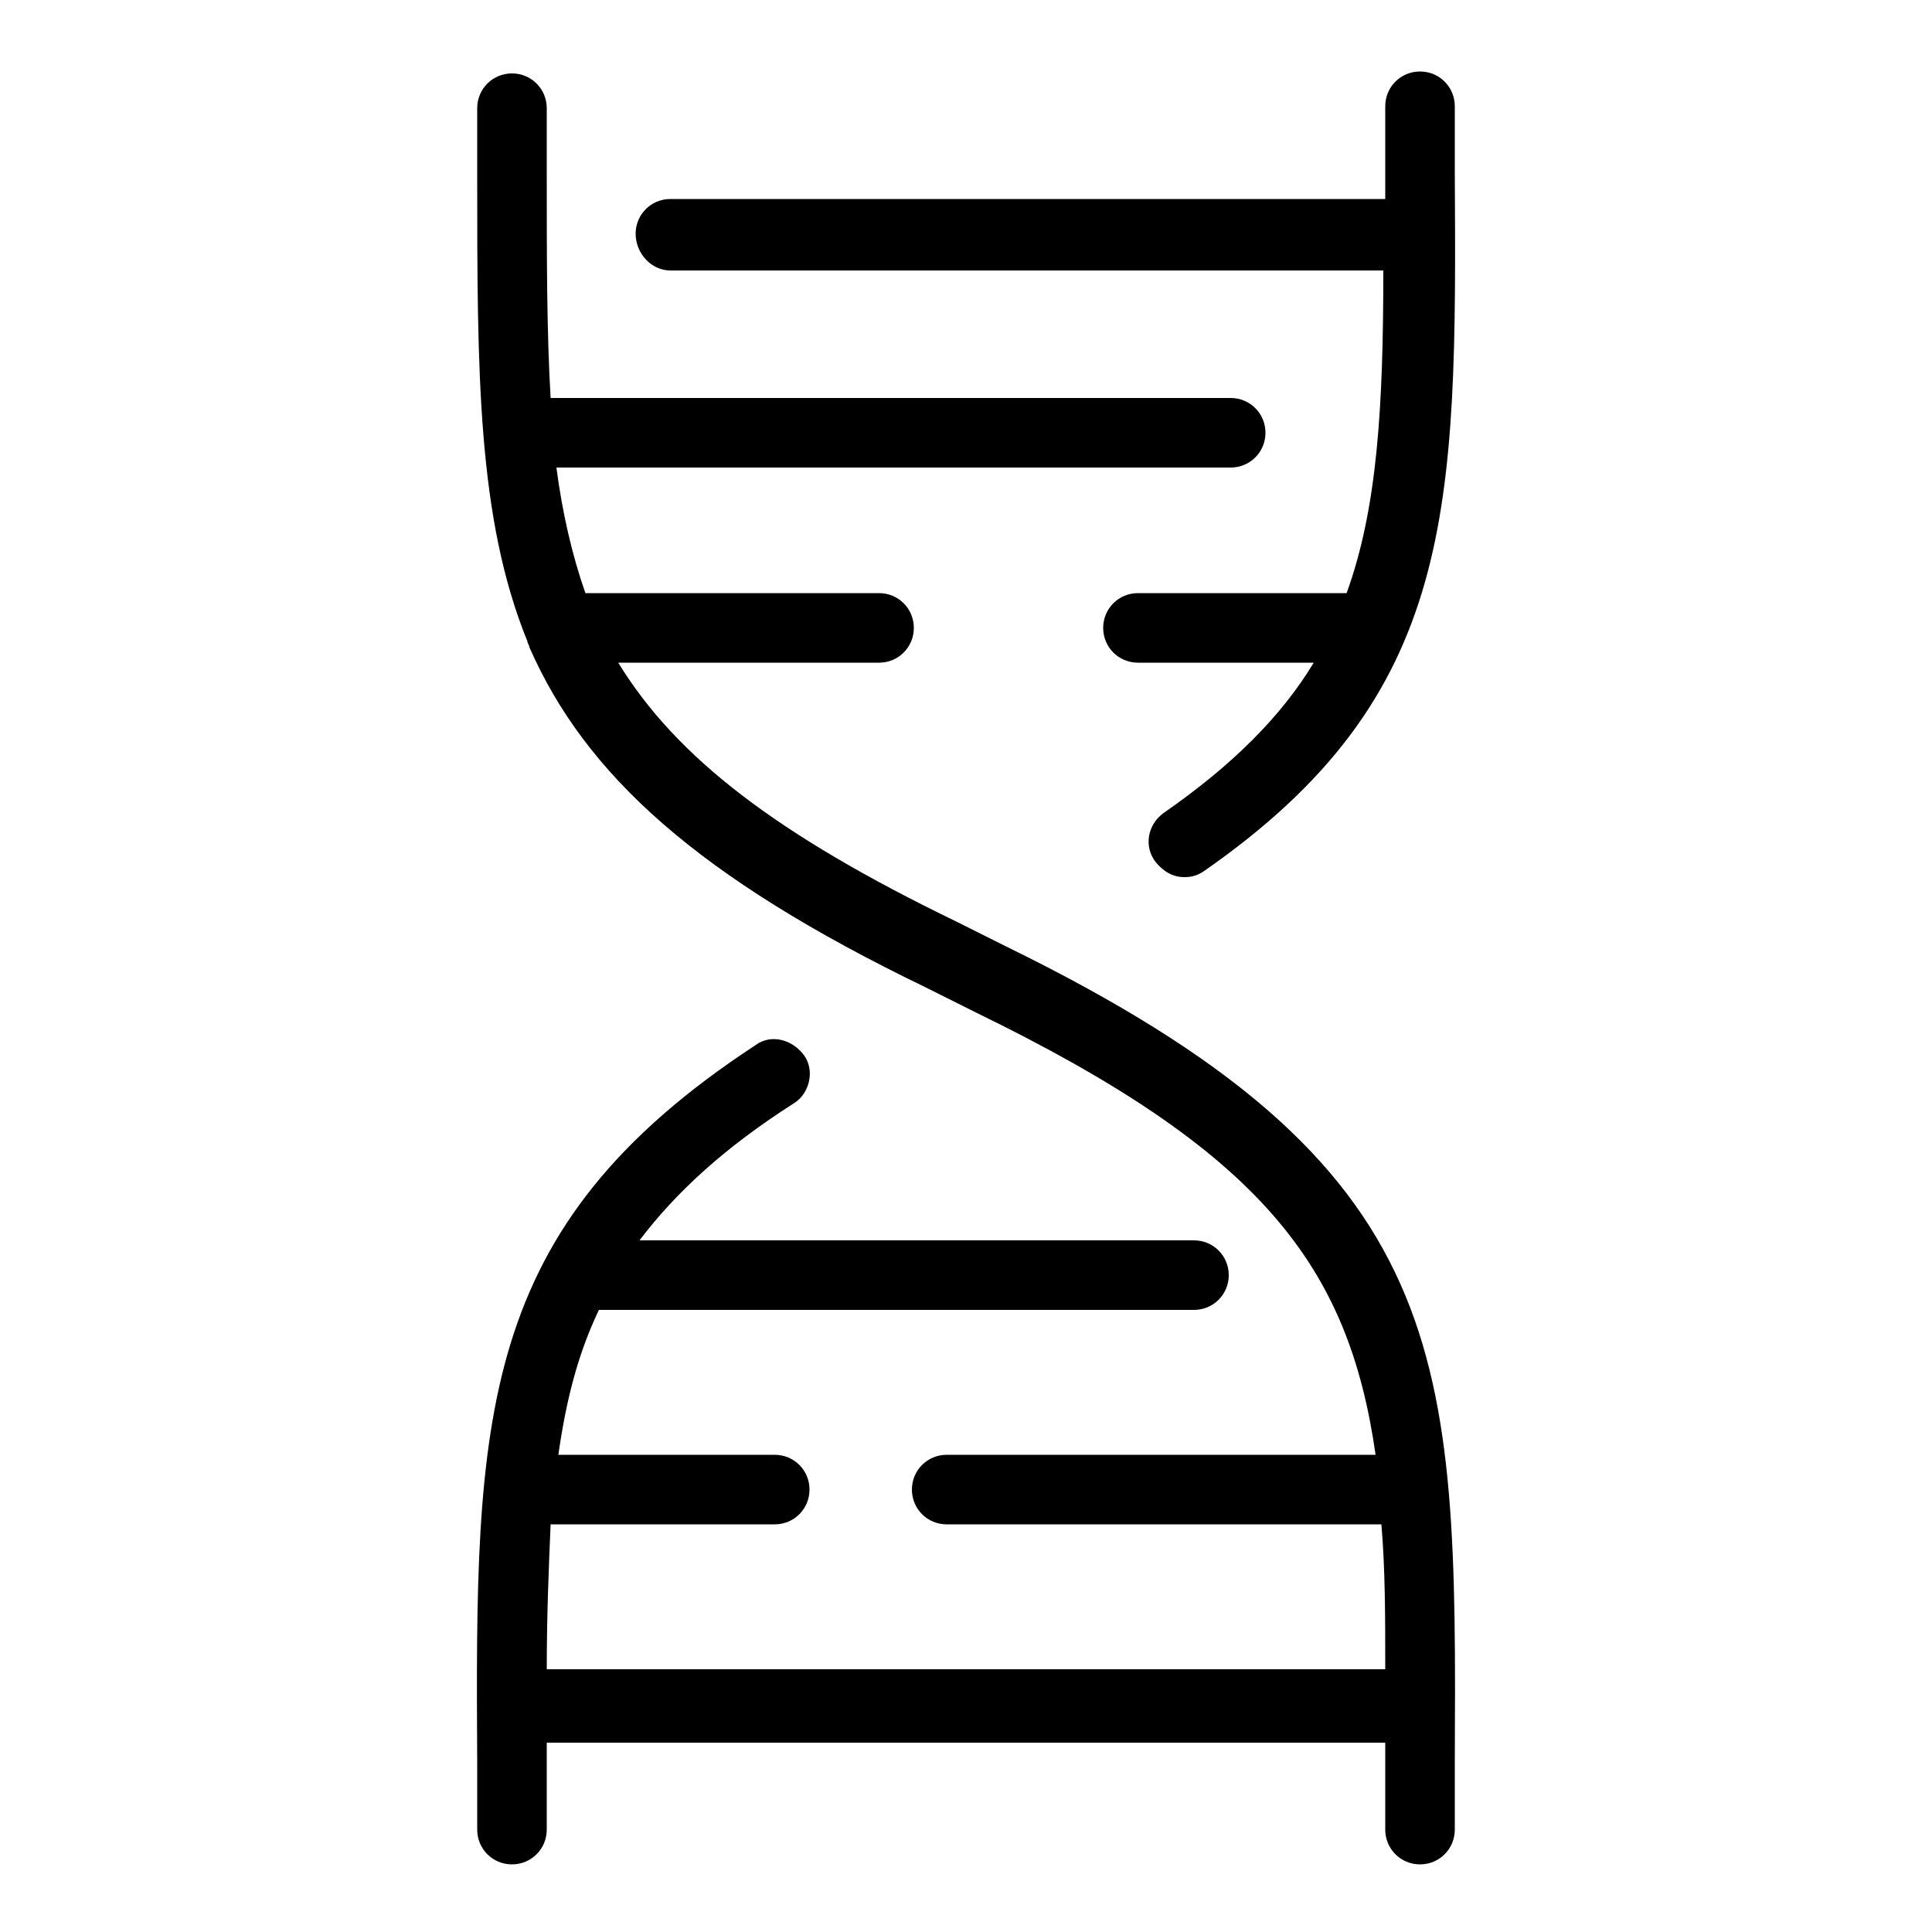 <?xml version="1.0" encoding="utf-8"?>
<!-- Generator: Adobe Illustrator 21.1.0, SVG Export Plug-In . SVG Version: 6.00 Build 0)  -->
<svg version="1.1" id="Layer_1" xmlns="http://www.w3.org/2000/svg" xmlns:xlink="http://www.w3.org/1999/xlink" x="0px" y="0px"
	 viewBox="0 0 100 100" style="enable-background:new 0 0 100 100;" xml:space="preserve">
<g>
	<path d="M52.1,49l-2.6-1.3C40.2,43.2,35,39.2,32,34.3h13.5c1,0,1.8-0.8,1.8-1.8c0-1-0.8-1.8-1.8-1.8H30.3c-0.7-2-1.2-4.2-1.5-6.5
		h34.9c1,0,1.8-0.8,1.8-1.8c0-1-0.8-1.8-1.8-1.8H28.5c-0.2-3.4-0.2-7.2-0.2-11.6l0-3.4c0-1-0.8-1.8-1.8-1.8c-1,0-1.8,0.8-1.8,1.8
		l0,3.4c0,10.3,0,17.8,2.6,24.2c0,0.1,0.1,0.2,0.1,0.3c2.9,6.6,8.7,11.9,20.5,17.6l2.6,1.3c14.8,7.2,19.3,13.1,20.7,22.9H49
		c-1,0-1.8,0.8-1.8,1.8c0,1,0.8,1.8,1.8,1.8h22.5c0.2,2.3,0.2,4.8,0.2,7.5H28.3c0-2.7,0.1-5.2,0.2-7.5h11.6c1,0,1.8-0.8,1.8-1.8
		c0-1-0.8-1.8-1.8-1.8H28.9c0.4-2.8,1-5.2,2.1-7.5h30.8c1,0,1.8-0.8,1.8-1.8c0-1-0.8-1.8-1.8-1.8H33.1c1.9-2.5,4.4-4.8,8-7.1
		c0.8-0.5,1.1-1.7,0.5-2.5c-0.6-0.8-1.7-1.1-2.5-0.5c-14.5,9.5-14.5,19.3-14.4,37.2l0,3.4c0,1,0.8,1.8,1.8,1.8c1,0,1.8-0.8,1.8-1.8
		l0-3.4c0-0.4,0-0.7,0-1.1h43.4c0,0.4,0,0.7,0,1.1l0,3.4c0,1,0.8,1.8,1.8,1.8c1,0,1.8-0.8,1.8-1.8l0-3.4C75.4,70,75.4,60.4,52.1,49z
		"/>
	<path d="M34.7,14h36.9c0,0,0,0,0,0c0,7-0.3,12.3-1.9,16.7H58.9c-1,0-1.8,0.8-1.8,1.8c0,1,0.8,1.8,1.8,1.8H68
		c-1.7,2.8-4.2,5.3-7.8,7.8c-0.8,0.6-1,1.7-0.4,2.5c0.4,0.5,0.9,0.8,1.5,0.8c0.4,0,0.7-0.1,1-0.3C75.4,36,75.4,26.4,75.3,8.9l0-3.4
		c0-1-0.8-1.8-1.8-1.8c-1,0-1.8,0.8-1.8,1.8l0,3.4c0,0.5,0,0.9,0,1.4c0,0,0,0,0,0H34.7c-1,0-1.8,0.8-1.8,1.8S33.7,14,34.7,14z"/>
</g>
</svg>
